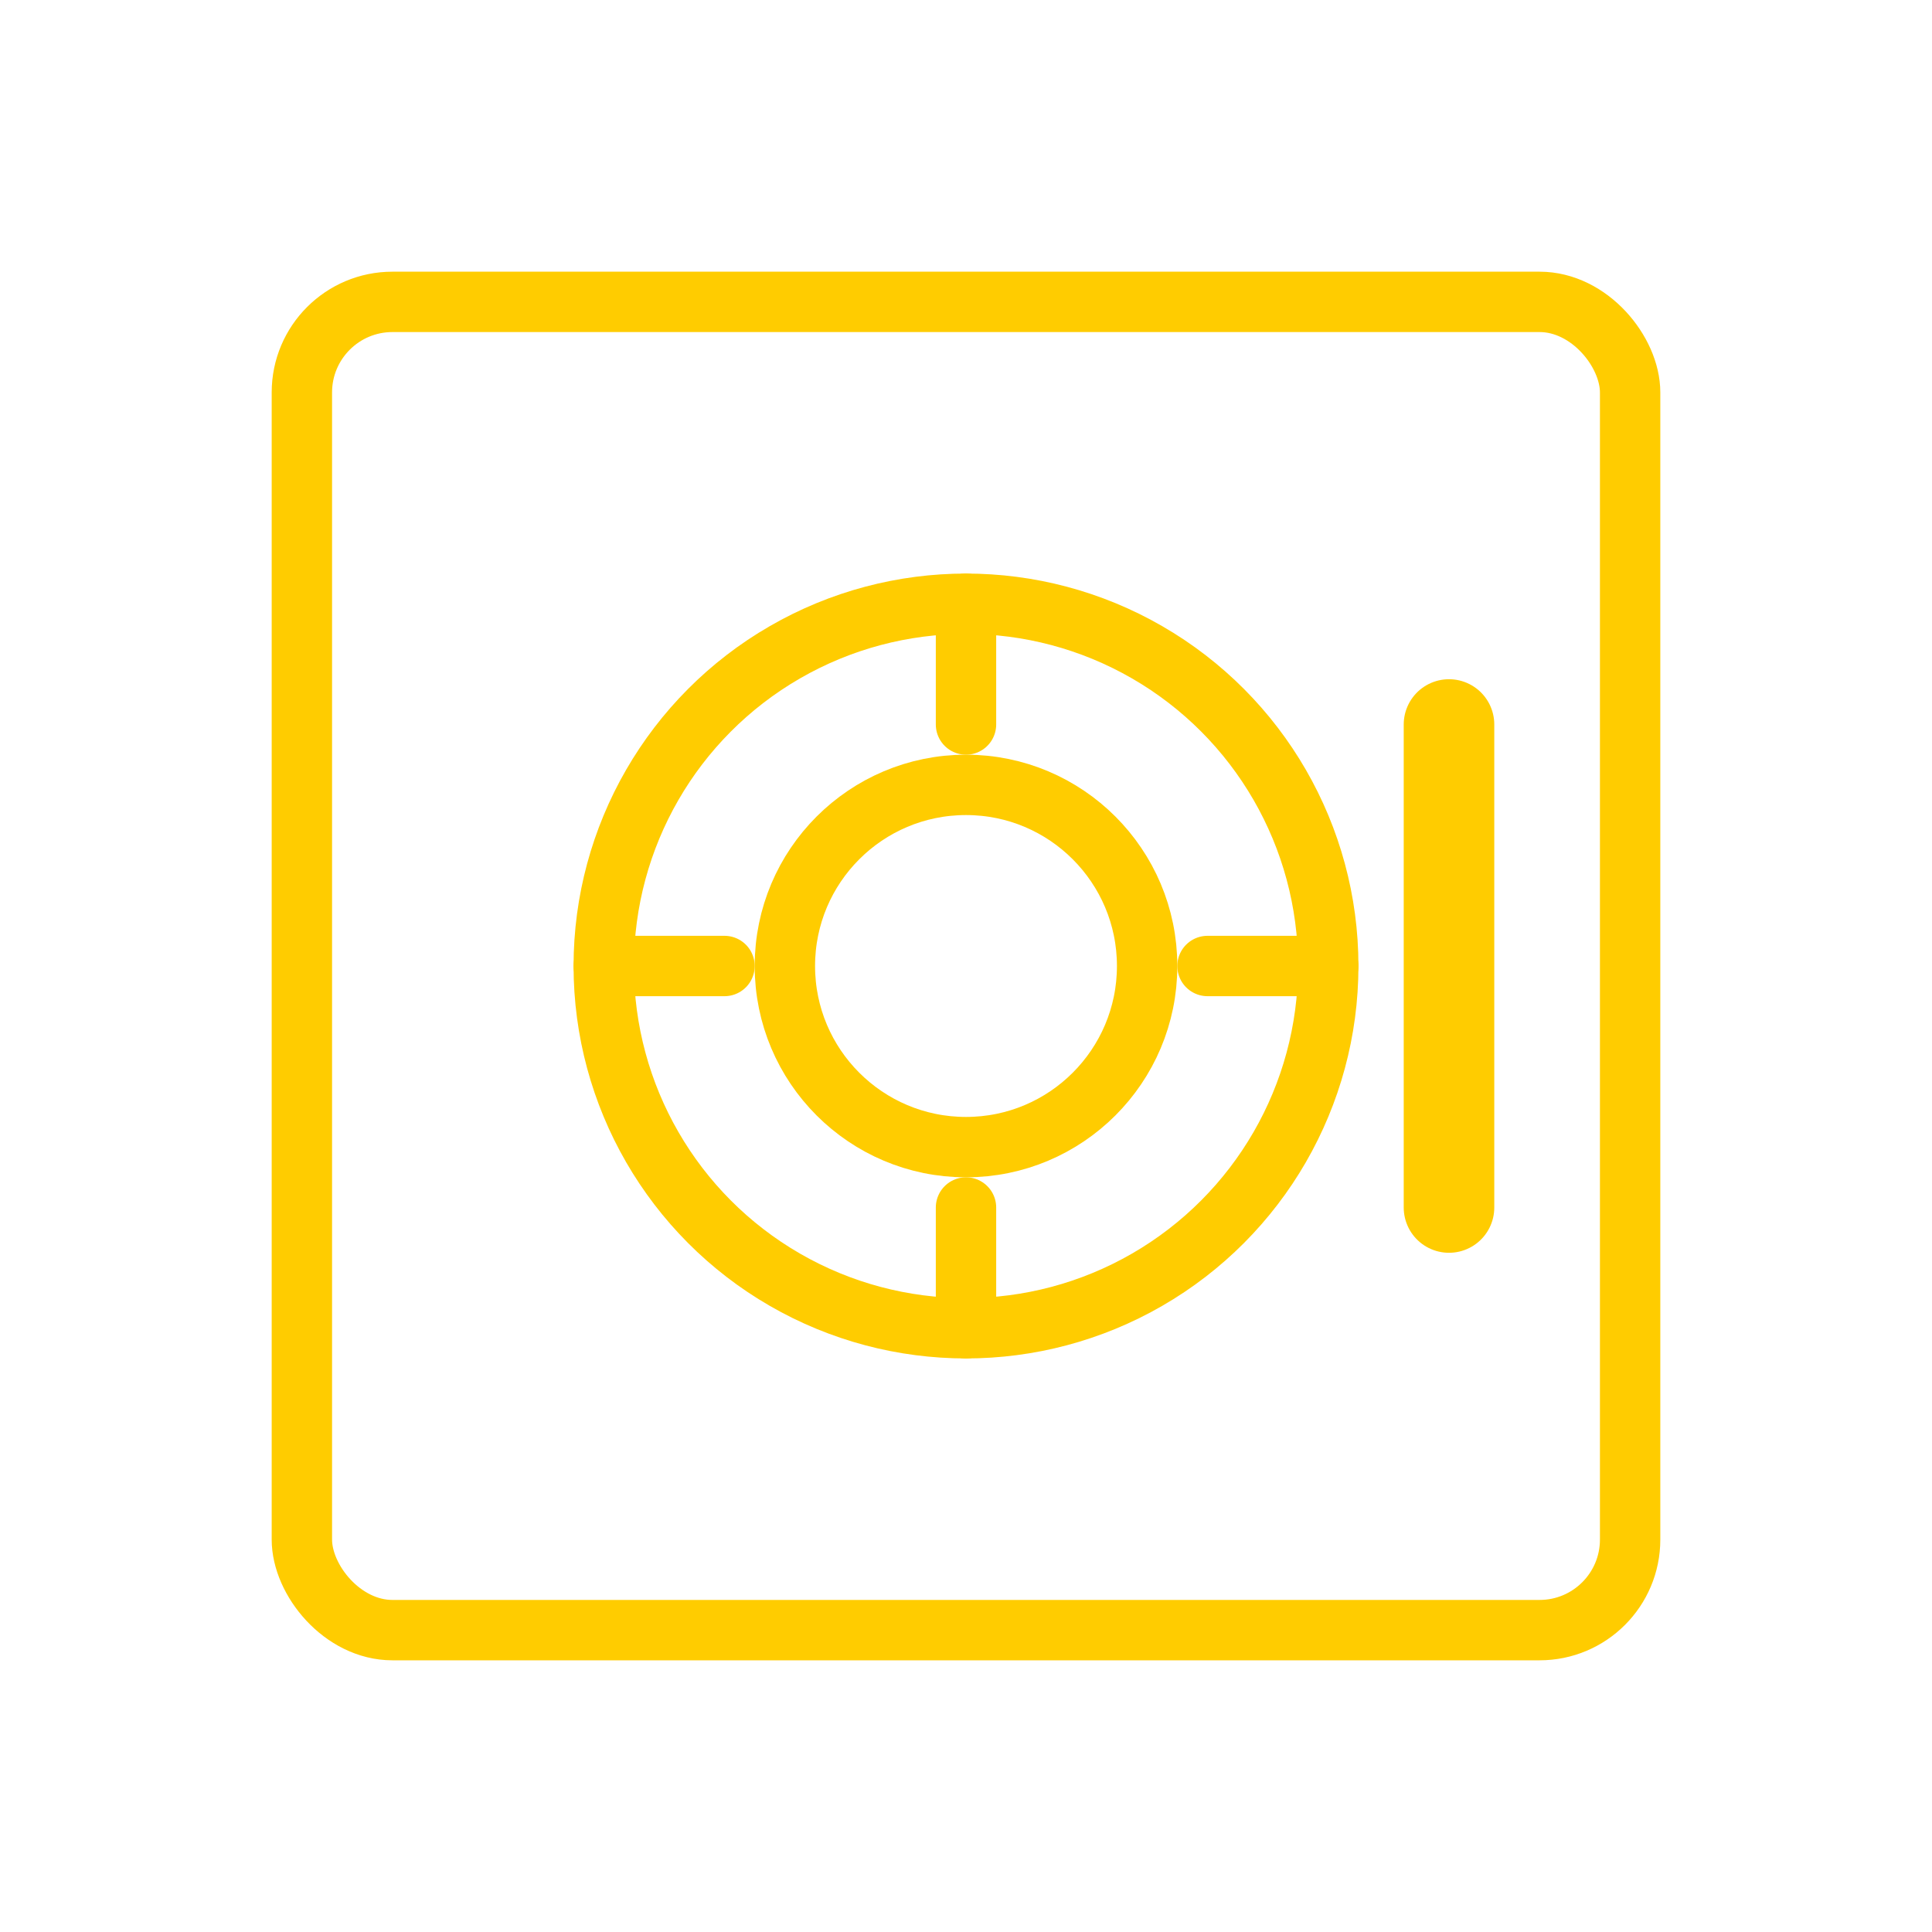 <svg viewBox="0 0 64 64" fill="none" xmlns="http://www.w3.org/2000/svg">
  <defs>
    <filter id="neon-glow" x="-50%" y="-50%" width="200%" height="200%">
      <feGaussianBlur in="SourceGraphic" stdDeviation="3" result="blur"/>
      <feMerge>
        <feMergeNode in="blur"/>
        <feMergeNode in="SourceGraphic"/>
      </feMerge>
    </filter>
  </defs>
  <!-- Vault body -->
  <rect x="10" y="10" width="44" height="44" rx="3" stroke="#ffcc00" stroke-width="2" filter="url(#neon-glow)"/>
  <!-- Combination dial -->
  <circle cx="32" cy="32" r="12" stroke="#ffcc00" stroke-width="2" filter="url(#neon-glow)"/>
  <circle cx="32" cy="32" r="6" stroke="#ffcc00" stroke-width="2" filter="url(#neon-glow)"/>
  <!-- Dial notches -->
  <line x1="32" y1="20" x2="32" y2="24" stroke="#ffcc00" stroke-width="2" stroke-linecap="round" filter="url(#neon-glow)"/>
  <line x1="44" y1="32" x2="40" y2="32" stroke="#ffcc00" stroke-width="2" stroke-linecap="round" filter="url(#neon-glow)"/>
  <line x1="32" y1="44" x2="32" y2="40" stroke="#ffcc00" stroke-width="2" stroke-linecap="round" filter="url(#neon-glow)"/>
  <line x1="20" y1="32" x2="24" y2="32" stroke="#ffcc00" stroke-width="2" stroke-linecap="round" filter="url(#neon-glow)"/>
  <!-- Handle -->
  <path d="M48 24V40" stroke="#ffcc00" stroke-width="3" stroke-linecap="round" filter="url(#neon-glow)"/>
</svg>
